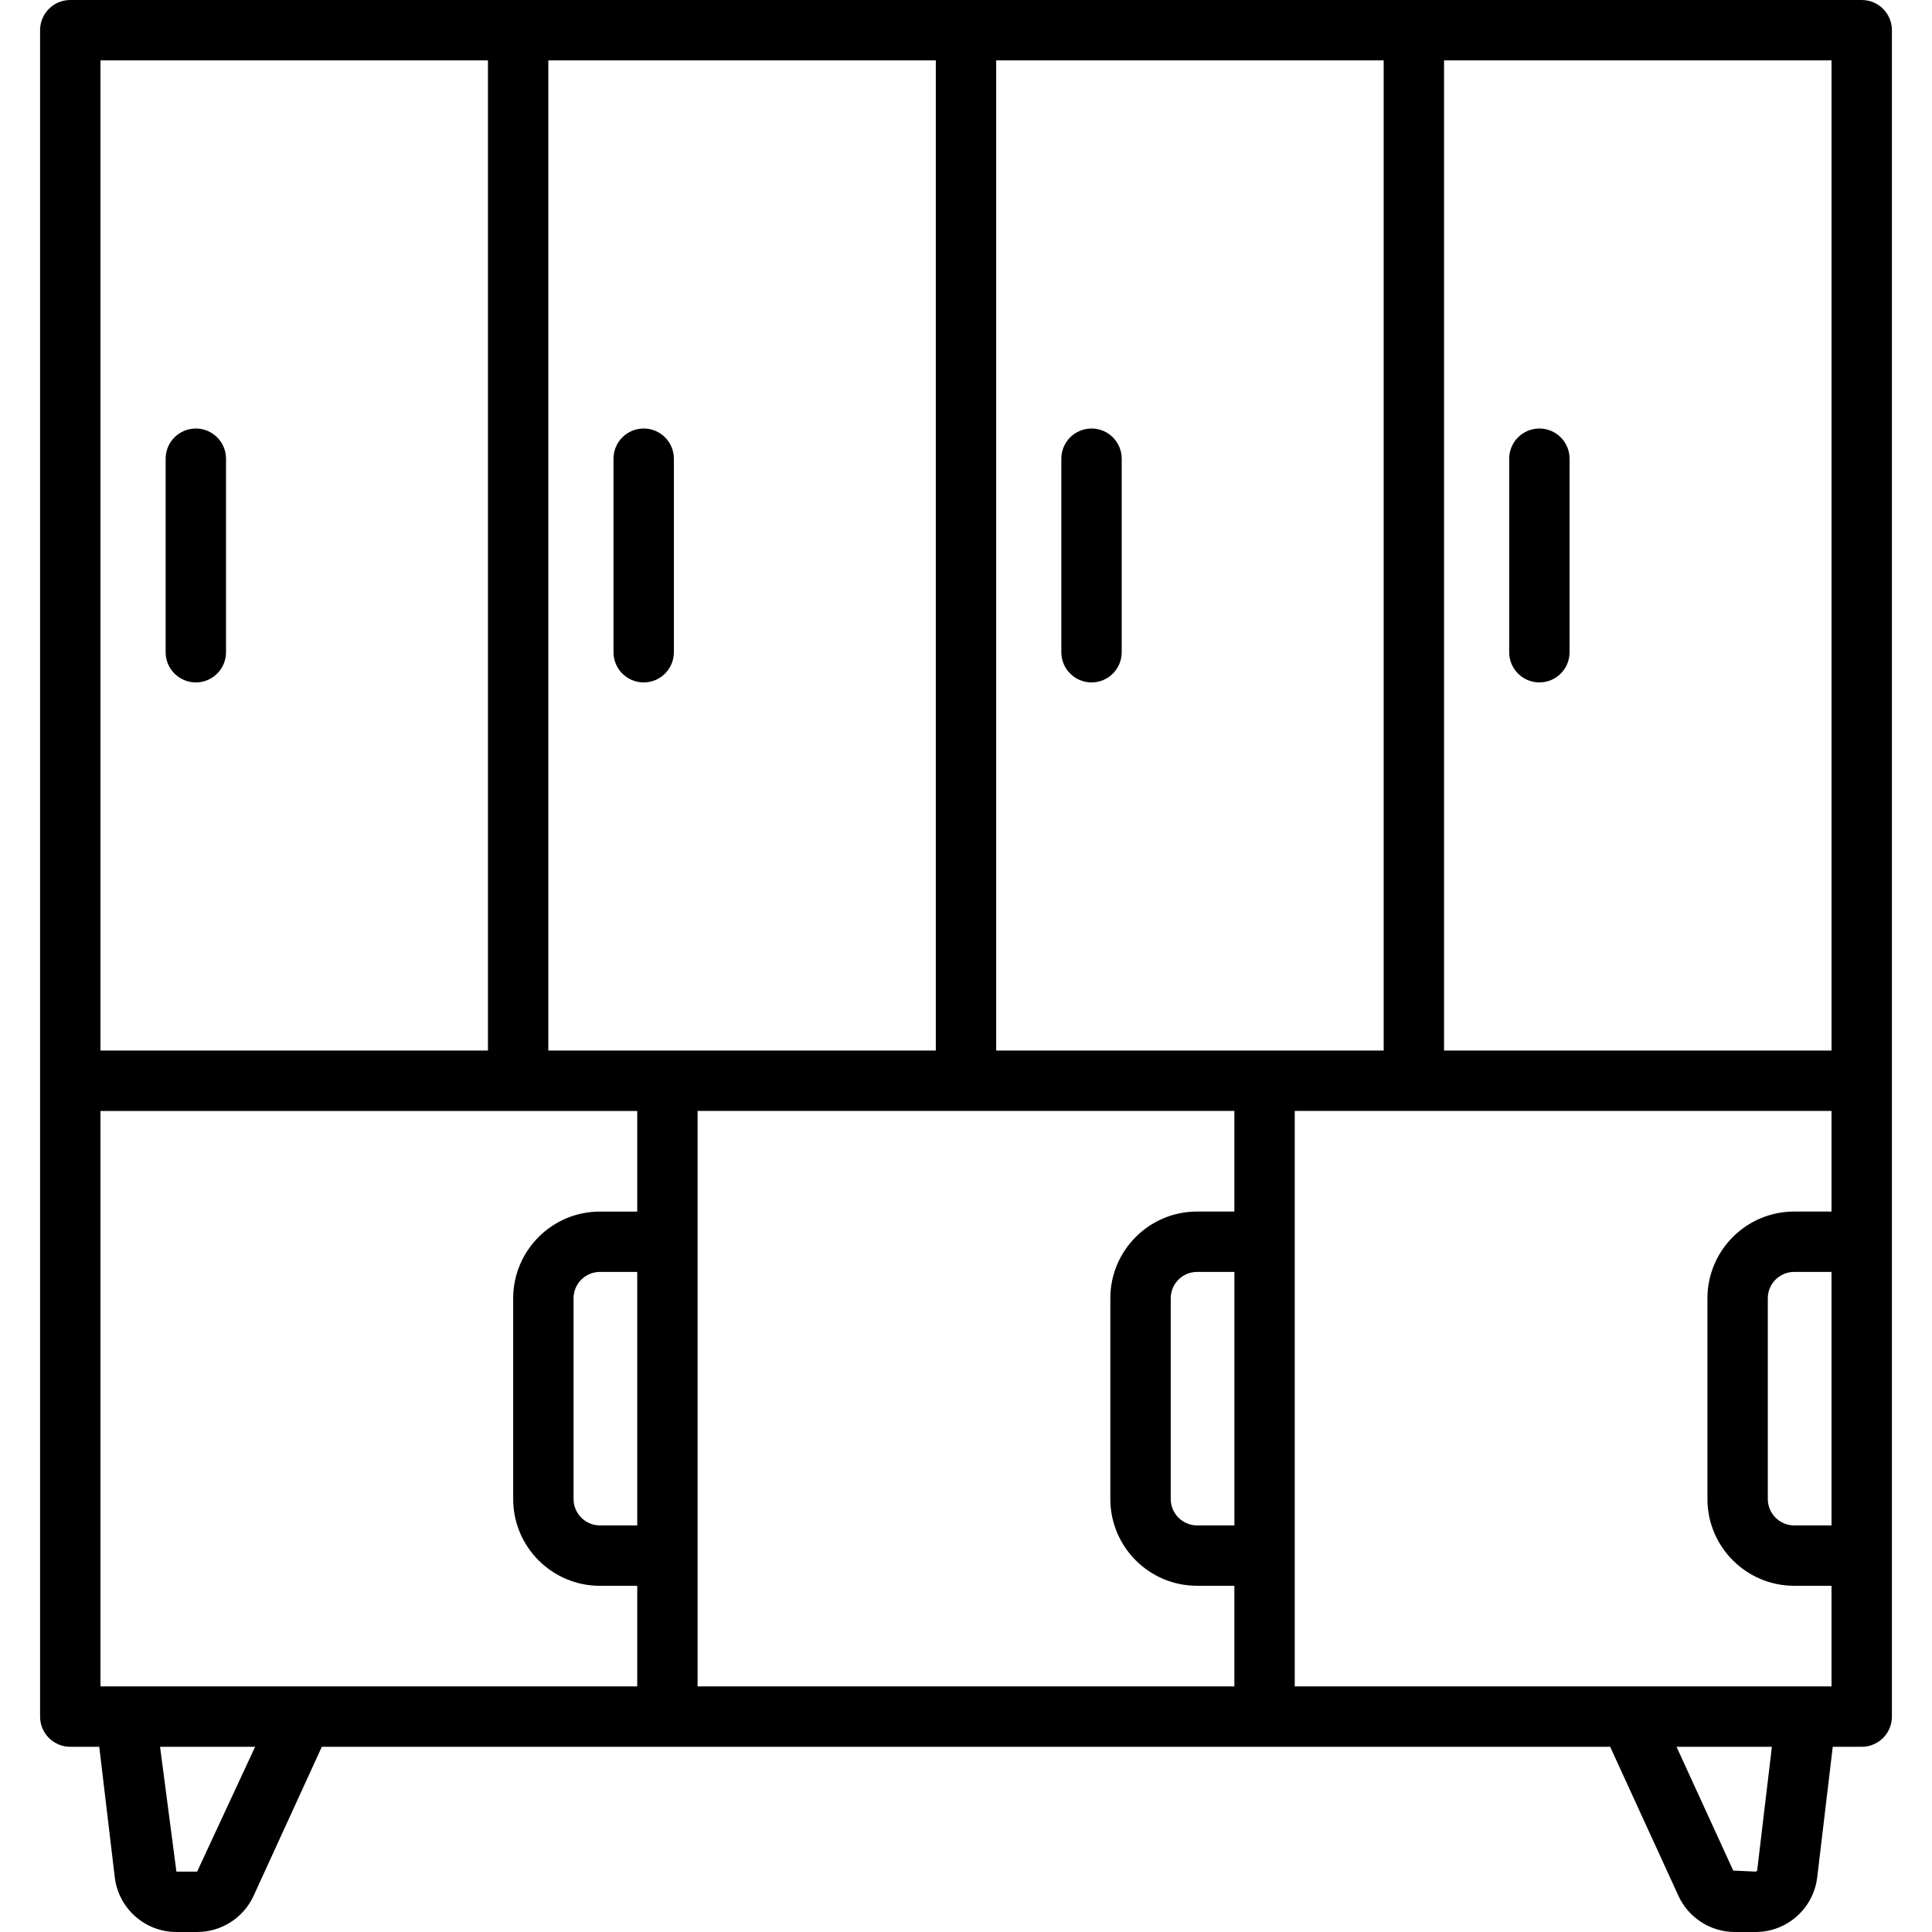<svg id="Layer_1" viewBox="0 0 64 64" xmlns="http://www.w3.org/2000/svg"><path d="m6.487 14.195c-.553 0-1 .448-1 1v6.411c0 .552.447 1 1 1s1-.448 1-1v-6.411c0-.552-.447-1-1-1z"/><path d="m21.323 22.606c.553 0 1-.448 1-1v-6.411c0-.552-.447-1-1-1s-1 .448-1 1v6.411c0 .552.447 1 1 1z"/><path d="m36.158 22.606c.553 0 1-.448 1-1v-6.411c0-.552-.447-1-1-1s-1 .448-1 1v6.411c0 .552.447 1 1 1z"/><path d="m61.672 0h-59.344c-.553 0-1 .448-1 1v55.865c0 .552.447 1 1 1h.96l.514 4.322c.124 1.034 1.001 1.813 2.042 1.813h.687c.803 0 1.537-.471 1.87-1.2l2.26-4.935h42.678l2.26 4.934c.333.73 1.067 1.201 1.87 1.201h.687c1.041 0 1.918-.779 2.042-1.813l.514-4.322h.96c.553 0 1-.448 1-1v-55.865c0-.552-.447-1-1-1zm-1 34.801h-12.836v-32.801h12.836zm-14.836 0h-12.836v-32.801h12.836zm-4.945 15.73h-1.237c-.48 0-.872-.392-.872-.873v-6.652c0-.481.392-.872.872-.872h1.237v8.396zm-9.891-15.73h-12.836v-32.801h12.836zm-9.891 15.73h-1.237c-.48 0-.872-.392-.872-.873v-6.652c0-.481.392-.872.872-.872h1.237v8.396zm0-10.396h-1.237c-1.584 0-2.872 1.289-2.872 2.872v6.652c0 1.584 1.288 2.873 2.872 2.873h1.237v3.333h-17.781v-19.063h17.781zm-17.781-38.135h12.836v32.801h-12.836zm3.203 60h-.687l-.542-4.135h3.149l-1.921 4.135zm16.578-10.469v-14.73h17.781v3.333h-1.237c-1.584 0-2.872 1.289-2.872 2.872v6.652c0 1.584 1.288 2.873 2.872 2.873h1.237v3.333h-17.781zm19.781 0v-14.73h17.781v3.333h-1.237c-1.584 0-2.873 1.289-2.873 2.872v6.652c0 1.584 1.289 2.873 2.873 2.873h1.237v3.333h-17.781zm17.781-1h-1.237c-.481 0-.873-.392-.873-.873v-6.652c0-.481.392-.872.873-.872h1.237v8.396zm-2.461 11.418c-.003.029-.026.05-.056.05l-.738-.033-1.879-4.102h3.159z"/><path d="m50.994 22.606c.553 0 1-.448 1-1v-6.411c0-.552-.447-1-1-1s-1 .448-1 1v6.411c0 .552.447 1 1 1z"/></svg>